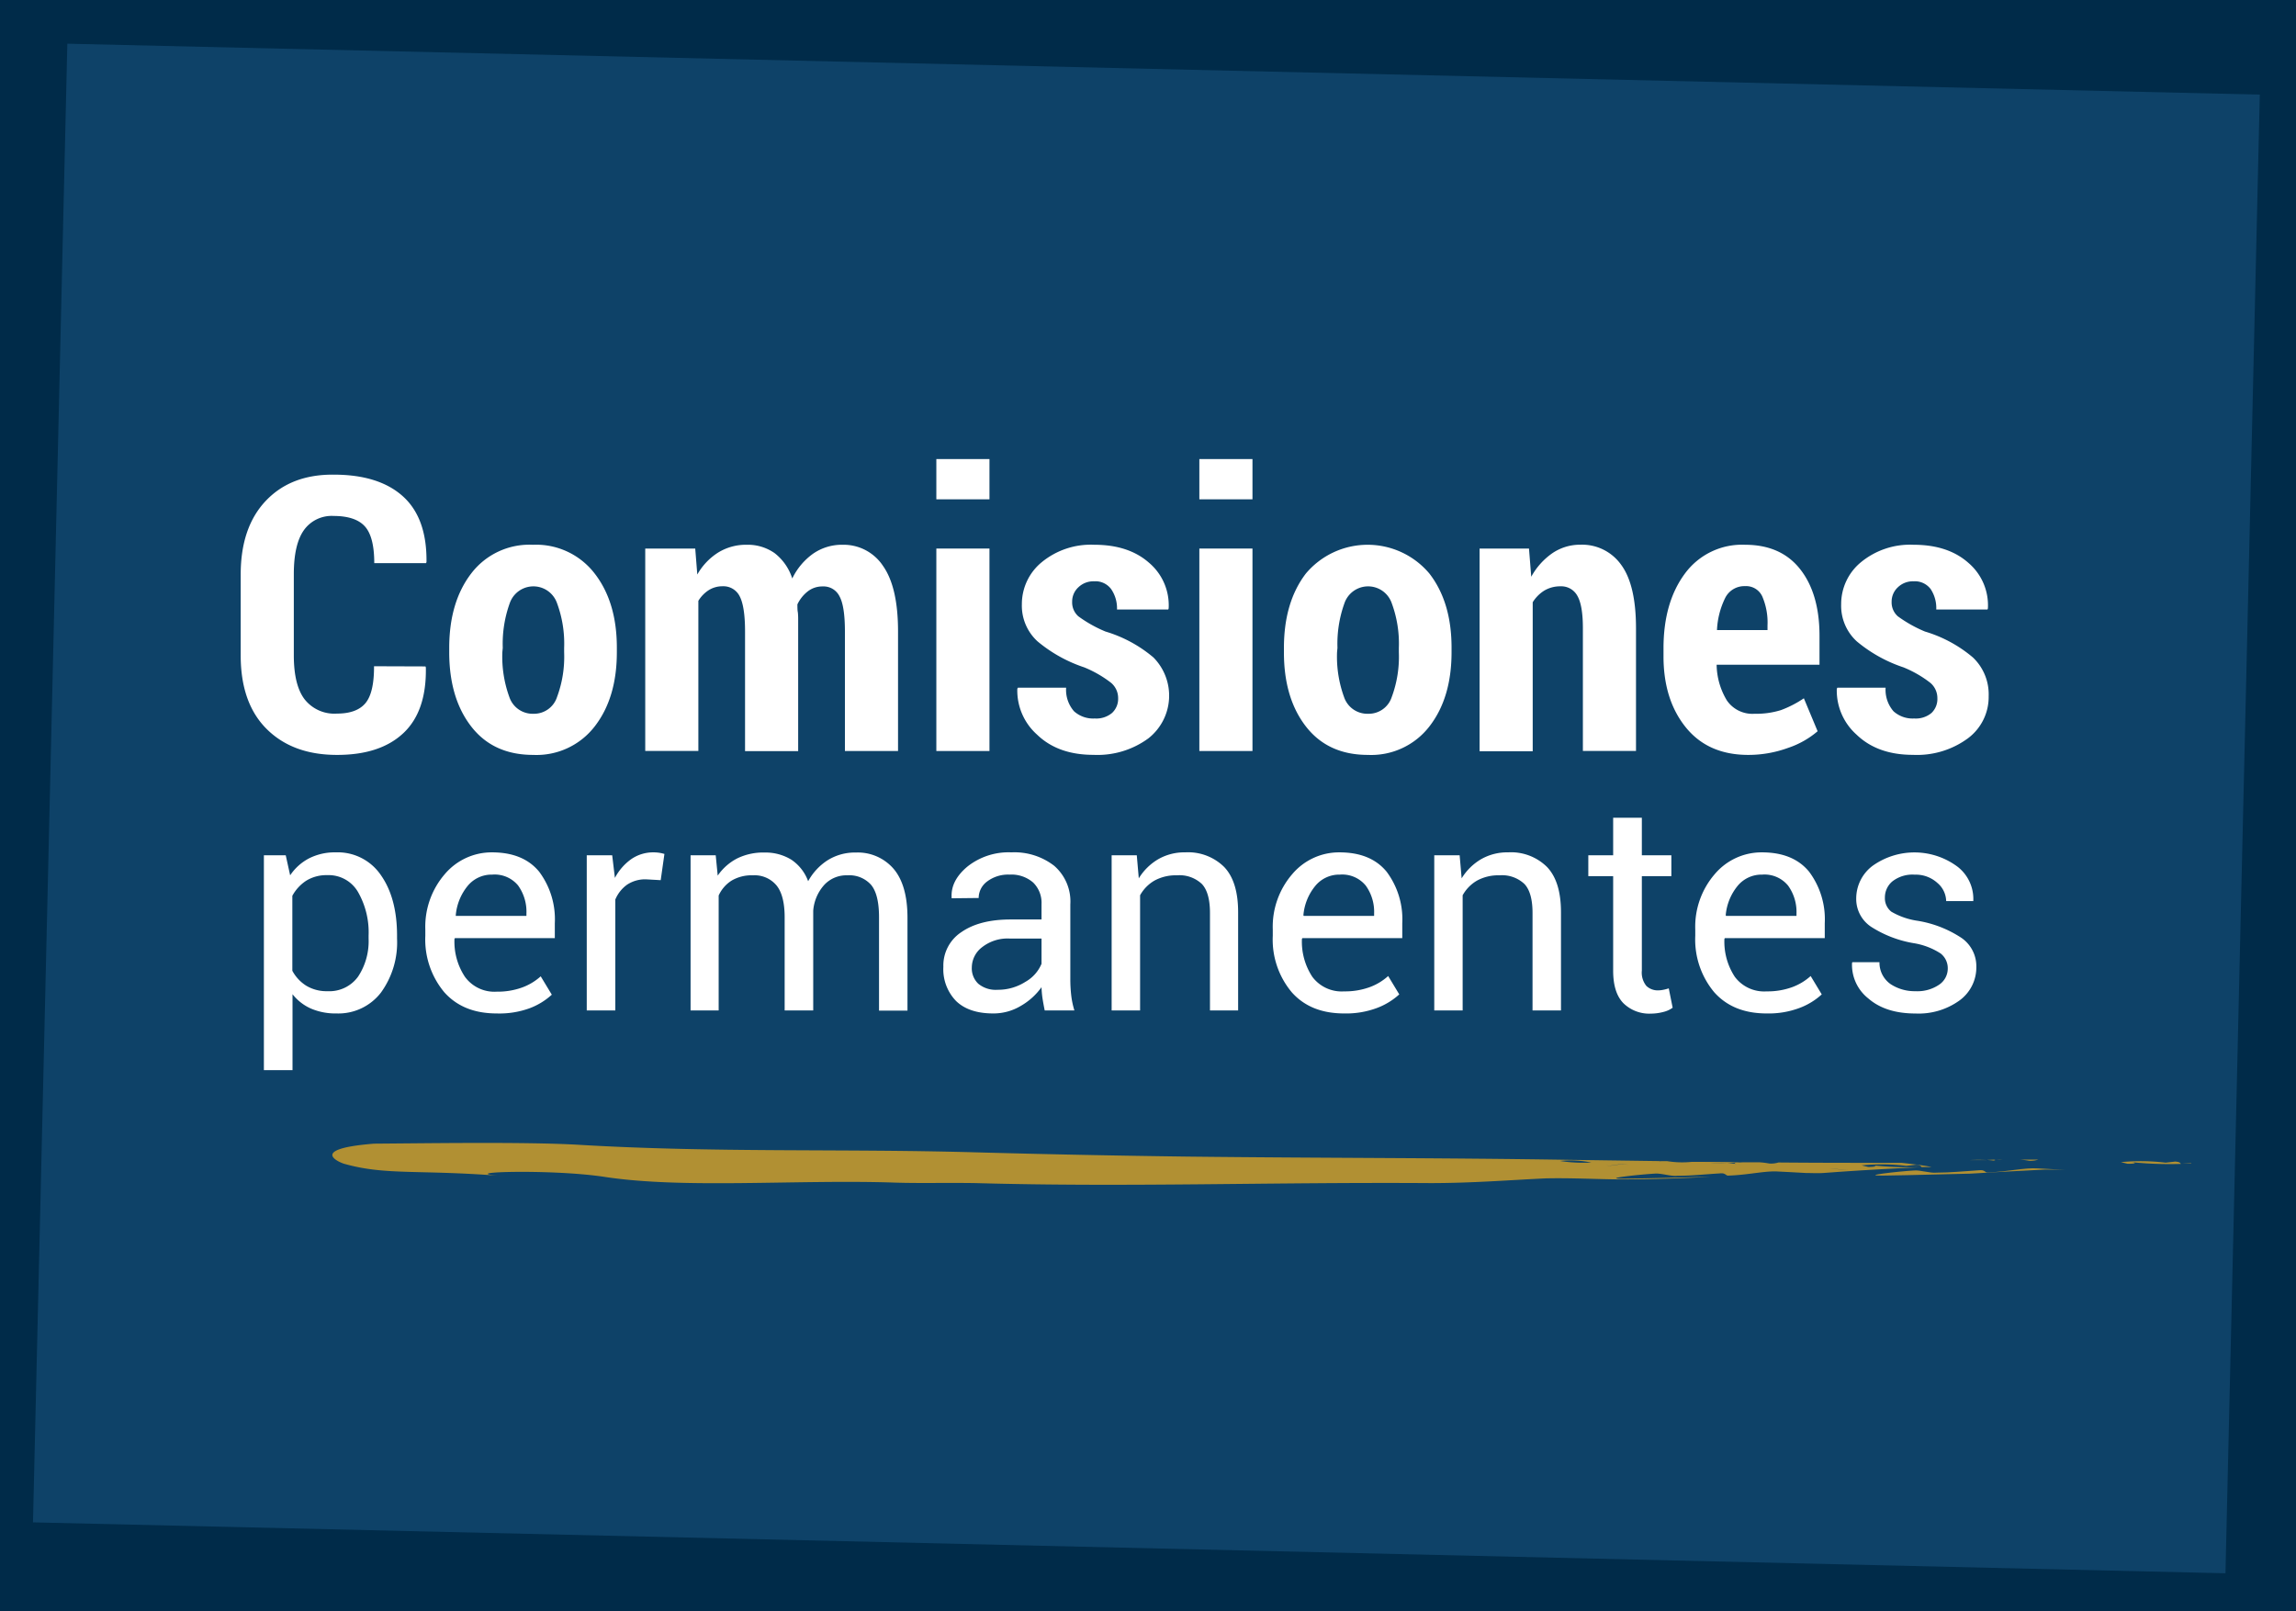 <svg xmlns="http://www.w3.org/2000/svg" viewBox="0 0 389 273"><defs><style>.cls-1{fill:#002b49;}.cls-2{fill:#0e4268;}.cls-3{opacity:0.85;}.cls-4{fill:#ce9e2a;}.cls-5{fill:#fff;}</style></defs><title>Recurso 6</title><g id="Capa_2" data-name="Capa 2"><g id="_02-_consejo_tecnico3a" data-name="02- consejo tecnico3a"><rect class="cls-1" width="389" height="273"/><rect class="cls-2" x="8.45" y="11.68" width="371.56" height="250.57" transform="translate(3.23 -4.47) rotate(1.33)"/><g class="cls-3"><path class="cls-4" d="M345.35,196.45l-3.15,0a14.7,14.7,0,0,1,1.59.2A4.42,4.42,0,0,0,345.35,196.45Z"/><path class="cls-4" d="M339.29,196.39h-.56l-.48.05Z"/><path class="cls-4" d="M333.8,196.53c1,0,1.9,0,2.8,0A26.54,26.54,0,0,0,333.8,196.53Z"/><path class="cls-4" d="M338.17,196.67c-.34-.08-.5-.17.06-.23h0l-1.65.07A15.32,15.32,0,0,1,338.17,196.67Z"/><path class="cls-4" d="M338.17,196.67c.33.08.84.15,1,.2C338.89,196.8,338.55,196.73,338.17,196.67Z"/><path class="cls-4" d="M336.79,198.62c-.55.07-.42-.49-1.52-.36-2.56.15-4.76.4-7.16.4-1.1.13-2.82-.49-3.91-.36-2.58.15-9.15.89-5.28.86,5.83-.08,9.62-.23,14.84-.33,4.25-.23,8.33-.49,12.68-.69,1.21,0,2.35,0,3.49.05-1.49-.08-3-.17-4.72-.25C343,197.79,340.28,198.5,336.79,198.62Z"/><path class="cls-4" d="M368.55,196.78l-1.64.19a34.85,34.85,0,0,0-7.58-.09l1.14.28c1.46,0,1.63-.19.33-.31a64,64,0,0,0,8.71.33C369.33,197,369.36,196.86,368.55,196.78Z"/><path class="cls-4" d="M371.2,197.14l-1.69,0a.15.15,0,0,0,.06,0l1.7-.08Z"/><path class="cls-4" d="M322.17,197c-7.29,0-14.16,0-20.86-.06a4.23,4.23,0,0,1-1.57.17,14,14,0,0,0-1.57-.2l-2.93,0-1,.05h0c-.55.06-.39.15-.05.23s.73.13,1,.2c-.19-.05-.7-.12-1-.2a15.25,15.25,0,0,0-1.58-.16c-.89,0-1.82.06-2.78,0a24,24,0,0,1,2.78,0l1.66-.07.47-.05-6.68-.08-1.4,0a16,16,0,0,1-4.21-.12h-1.2l.23.05-.44-.06-5.06-.07c-1.09.11-2.22.24-3.34.32l-1.14-.28a8.85,8.85,0,0,1-1.88.28c.91.16,1.74.34,2.51.46,1.14.27,2.54-.56,3.87,0-1.33-.52-2.73.31-3.87,0-.77-.12-1.6-.3-2.51-.46a25.87,25.87,0,0,1-5.32-.27,17.31,17.31,0,0,1,5.32.27,8.85,8.85,0,0,0,1.88-.28l1.14.28c1.12-.08,2.25-.21,3.34-.32l-10-.14c-21.92-.35-42.14-.29-64.88-.55-12.32-.16-24.16-.4-35.77-.72-23.15-.65-44.26.1-67.65-1.3-9-.49-25.64-.23-34.3-.17-11.59.92-5.58,3.3-5,3.43,7.13,2,12.71.9,27.23,2.09-9.89-.68,7.3-1.3,16.64.08,13.52,2.11,32.79.43,49.47,1,4.17.13,8.6,0,13.58.08,25.84.72,49.85-.18,77,0,7.2,0,13.52-.52,19.58-.8,4.43-.1,9.16.17,12.76.17,5.66,0,10.54-.2,15.2-.44-5.21.1-9,.25-14.84.33-3.87,0,2.7-.71,5.27-.86,1.1-.13,2.82.49,3.92.36,2.39,0,4.59-.25,7.15-.4,1.1-.13,1,.43,1.53.37,3.49-.13,6.19-.84,8.42-.69,1.7.08,3.23.17,4.72.25.95,0,1.88.06,2.88,0l1.9-.14a1.64,1.64,0,0,1-.86-.59c.93,0,2.23.16,3.15.19-.92,0-2.22-.16-3.15-.19a1.64,1.64,0,0,0,.86.59c4.61-.33,9.92-.62,14.86-.86l-.07,0a63.94,63.94,0,0,1-8.7-.33c1.3.13,1.14.28-.34.31l-1.13-.27a34.13,34.13,0,0,1,7.57.08l1.65-.18c.82.07.78.25.95.39l1.7,0C326,197.4,322.17,197,322.17,197Z"/><path class="cls-4" d="M292.49,197l1.39-.05-5.61-.07A16.47,16.47,0,0,0,292.49,197Z"/></g><path class="cls-5" d="M72.09,112.9l.06.19q.13,7.41-3.81,11.11t-11.25,3.69q-7.5,0-11.91-4.39T40.78,111V97.33q0-8,4.26-12.49t11.5-4.43q7.64,0,11.72,3.67t4,11.13l-.07.19H63.41q0-4.44-1.58-6.21t-5.29-1.78a5.77,5.77,0,0,0-5.07,2.43q-1.69,2.41-1.69,7.43V111c0,3.36.6,5.85,1.82,7.46a6.41,6.41,0,0,0,5.49,2.43q3.34,0,4.82-1.76t1.46-6.26Z"/><path class="cls-5" d="M76.11,109.76q0-7.74,3.72-12.6a12.4,12.4,0,0,1,10.45-4.87,12.51,12.51,0,0,1,10.47,4.87q3.77,4.86,3.76,12.6v.73q0,7.74-3.75,12.57a12.45,12.45,0,0,1-10.42,4.83q-6.77,0-10.5-4.81t-3.73-12.59Zm9,.73a20,20,0,0,0,1.19,7.61,4.16,4.16,0,0,0,4.07,2.82,4.1,4.1,0,0,0,4-2.82,19.62,19.62,0,0,0,1.21-7.61v-.73a19.75,19.75,0,0,0-1.21-7.59,4.24,4.24,0,0,0-8,0,20.27,20.27,0,0,0-1.19,7.58Z"/><path class="cls-5" d="M117.79,92.93l.35,4.4a10.54,10.54,0,0,1,3.53-3.72,9,9,0,0,1,4.87-1.32,7.89,7.89,0,0,1,4.69,1.41,8.82,8.82,0,0,1,3,4.3,11.06,11.06,0,0,1,3.53-4.2,8.56,8.56,0,0,1,5-1.51,8,8,0,0,1,6.87,3.62q2.52,3.61,2.52,11.06v20.26h-9V107q0-4.34-.93-6a3,3,0,0,0-2.84-1.65,4,4,0,0,0-2.49.81,6.11,6.11,0,0,0-1.79,2.23c0,.53,0,1,.08,1.37a10.87,10.87,0,0,1,.05,1.14v22.35h-9V107q0-4.27-.92-6a3.07,3.07,0,0,0-2.87-1.68,4.35,4.35,0,0,0-2.35.65,5.61,5.61,0,0,0-1.77,1.82v25.43h-9V92.93Z"/><path class="cls-5" d="M167.64,84.59h-9V77.77h9Zm0,42.64h-9V92.93h9Z"/><path class="cls-5" d="M189.44,118.29a3.38,3.38,0,0,0-1.18-2.6,19.31,19.31,0,0,0-4.56-2.63,24.23,24.23,0,0,1-7.92-4.41,8.18,8.18,0,0,1-2.65-6.28,9.17,9.17,0,0,1,3.37-7.13,13.09,13.09,0,0,1,8.92-2.95q5.81,0,9.27,3.06a9.43,9.43,0,0,1,3.31,7.72l-.07.19h-8.68a5.75,5.75,0,0,0-1-3.47,3.32,3.32,0,0,0-2.9-1.31,3.65,3.65,0,0,0-2.63,1,3.26,3.26,0,0,0-1.07,2.47,3.13,3.13,0,0,0,1.05,2.46,22,22,0,0,0,4.6,2.58,22.52,22.52,0,0,1,8.12,4.39,9.2,9.2,0,0,1-.86,13.71,14.58,14.58,0,0,1-9.31,2.79q-6,0-9.54-3.42a10,10,0,0,1-3.35-7.77l.1-.19h8.17a5.49,5.49,0,0,0,1.34,4,4.84,4.84,0,0,0,3.51,1.22,4.16,4.16,0,0,0,2.92-.93A3.26,3.26,0,0,0,189.44,118.29Z"/><path class="cls-5" d="M212.2,84.59h-9V77.77h9Zm0,42.64h-9V92.93h9Z"/><path class="cls-5" d="M217.53,109.76q0-7.74,3.72-12.6a13.67,13.67,0,0,1,20.92,0q3.77,4.86,3.76,12.6v.73q0,7.74-3.75,12.57a12.45,12.45,0,0,1-10.42,4.83q-6.76,0-10.5-4.81t-3.73-12.59Zm9,.73a20,20,0,0,0,1.19,7.61,4.16,4.16,0,0,0,4.07,2.82,4.1,4.1,0,0,0,4-2.82,19.62,19.62,0,0,0,1.21-7.61v-.73a19.75,19.75,0,0,0-1.21-7.59,4.24,4.24,0,0,0-8,0,20.27,20.27,0,0,0-1.19,7.58Z"/><path class="cls-5" d="M259.05,92.93l.38,4.78a11.74,11.74,0,0,1,3.59-4,8.34,8.34,0,0,1,4.74-1.43,8.11,8.11,0,0,1,6.91,3.41q2.5,3.4,2.51,10.7v20.83h-9V106.4c0-2.58-.32-4.4-.94-5.47a3.1,3.1,0,0,0-2.86-1.6,5.23,5.23,0,0,0-2.7.7,6.08,6.08,0,0,0-2,2v25.24h-9V92.93Z"/><path class="cls-5" d="M296.2,127.89q-6.82,0-10.6-4.69t-3.76-12.08v-1.3q0-7.75,3.62-12.64a12,12,0,0,1,10.2-4.89q6.09,0,9.35,4.16t3.26,11.28v4.88H290.84a12,12,0,0,0,1.74,6.06,5.24,5.24,0,0,0,4.67,2.25,14.05,14.05,0,0,0,4.49-.62,18.28,18.28,0,0,0,3.88-2l2.33,5.58a15,15,0,0,1-5,2.82A19.64,19.64,0,0,1,296.2,127.89Zm-.54-28.59a3.62,3.62,0,0,0-3.37,2,13.66,13.66,0,0,0-1.39,5.44h8.56v-.79a11.16,11.16,0,0,0-.88-4.89A3,3,0,0,0,295.66,99.3Z"/><path class="cls-5" d="M328.24,118.29a3.38,3.38,0,0,0-1.18-2.6,19.1,19.1,0,0,0-4.56-2.63,24.23,24.23,0,0,1-7.92-4.41,8.17,8.17,0,0,1-2.64-6.28,9.16,9.16,0,0,1,3.36-7.13,13.09,13.09,0,0,1,8.92-2.95q5.82,0,9.27,3.06a9.43,9.43,0,0,1,3.31,7.72l-.07.19h-8.68a5.82,5.82,0,0,0-.95-3.47,3.36,3.36,0,0,0-2.91-1.31,3.65,3.65,0,0,0-2.63,1,3.29,3.29,0,0,0-1.07,2.47,3.13,3.13,0,0,0,1.05,2.46,22.3,22.3,0,0,0,4.6,2.58,22.43,22.43,0,0,1,8.12,4.39,8.61,8.61,0,0,1,2.67,6.55,8.73,8.73,0,0,1-3.53,7.16,14.55,14.55,0,0,1-9.3,2.79q-6,0-9.55-3.42a10,10,0,0,1-3.35-7.77l.1-.19h8.17a5.53,5.53,0,0,0,1.34,4,4.84,4.84,0,0,0,3.51,1.22,4.15,4.15,0,0,0,2.92-.93A3.26,3.26,0,0,0,328.24,118.29Z"/><path class="cls-5" d="M67.27,159a14.45,14.45,0,0,1-2.74,9.17A9.11,9.11,0,0,1,57,171.69a10.51,10.51,0,0,1-4.3-.82,8.17,8.17,0,0,1-3.14-2.44v12.86H44.71v-36.4h3.7l.75,3.4a8.66,8.66,0,0,1,3.23-2.89,9.63,9.63,0,0,1,4.5-1,8.83,8.83,0,0,1,7.65,3.87q2.73,3.89,2.73,10.25Zm-4.82-.51a13.75,13.75,0,0,0-1.78-7.35,5.75,5.75,0,0,0-5.22-2.88,6.5,6.5,0,0,0-3.55.93,7.08,7.08,0,0,0-2.37,2.57v12.7A6.76,6.76,0,0,0,51.9,167a6.69,6.69,0,0,0,3.6.92,6,6,0,0,0,5.19-2.5A10.9,10.9,0,0,0,62.45,159Z"/><path class="cls-5" d="M84.15,171.69q-5.7,0-8.9-3.62a13.93,13.93,0,0,1-3.19-9.53v-1.07a13.63,13.63,0,0,1,3.29-9.37,10.4,10.4,0,0,1,8-3.7q5.31,0,8,3.28A13.45,13.45,0,0,1,94,156.4v2.53H77.08l-.08.12a10.78,10.78,0,0,0,1.77,6.43A6.17,6.17,0,0,0,84.15,168a12.21,12.21,0,0,0,4.29-.7,9.57,9.57,0,0,0,3.17-1.9l1.88,3.11a11.56,11.56,0,0,1-3.74,2.29A14.88,14.88,0,0,1,84.15,171.69Zm-.76-23.52a5.24,5.24,0,0,0-4.17,1.93,9.07,9.07,0,0,0-2,4.94l0,.12H89.19v-.39A7.62,7.62,0,0,0,87.77,150,5.15,5.15,0,0,0,83.39,148.17Z"/><path class="cls-5" d="M111.94,149.11l-2.47-.14a5.55,5.55,0,0,0-3.22.9,5.86,5.86,0,0,0-2,2.52v18.79H99.41V144.89h4.31l.46,3.84a9.09,9.09,0,0,1,2.78-3.19,6.53,6.53,0,0,1,3.8-1.14,6.72,6.72,0,0,1,1,.08,6.15,6.15,0,0,1,.81.19Z"/><path class="cls-5" d="M121.26,144.89l.34,3.45a9,9,0,0,1,3.29-2.91,10,10,0,0,1,4.64-1,8.34,8.34,0,0,1,4.54,1.21,7.46,7.46,0,0,1,2.85,3.65,9.8,9.8,0,0,1,3.31-3.56,8.69,8.69,0,0,1,4.78-1.3,8,8,0,0,1,6.39,2.76c1.56,1.84,2.35,4.6,2.35,8.3v15.72h-4.82V155.41q0-3.89-1.35-5.51a4.92,4.92,0,0,0-4-1.61,5.1,5.1,0,0,0-4,1.7,7.38,7.38,0,0,0-1.8,4.3v16.89h-4.84V155.41q0-3.71-1.38-5.41a4.83,4.83,0,0,0-4-1.71,6.65,6.65,0,0,0-3.62.9,5.84,5.84,0,0,0-2.18,2.52v19.47H117V144.89Z"/><path class="cls-5" d="M177,171.18c-.16-.8-.29-1.5-.38-2.1a16.12,16.12,0,0,1-.16-1.84,11.09,11.09,0,0,1-3.51,3.17,9,9,0,0,1-4.66,1.28q-4.12,0-6.3-2.1a7.72,7.72,0,0,1-2.16-5.8,6.77,6.77,0,0,1,3.07-5.89c2.05-1.42,4.82-2.13,8.33-2.13h5.23v-2.6a4.8,4.8,0,0,0-1.42-3.66,5.61,5.61,0,0,0-4-1.34,5.89,5.89,0,0,0-3.79,1.16,3.5,3.5,0,0,0-1.44,2.8l-4.58.05,0-.15q-.17-2.86,2.71-5.25a11.22,11.22,0,0,1,7.42-2.38,11,11,0,0,1,7.24,2.27,8,8,0,0,1,2.74,6.55v12.66a23.87,23.87,0,0,0,.15,2.72,14.08,14.08,0,0,0,.54,2.58Zm-8-3.5a8.61,8.61,0,0,0,4.72-1.34,6.3,6.3,0,0,0,2.74-3.06V159h-5.4a7,7,0,0,0-4.66,1.46,4.35,4.35,0,0,0-1.75,3.43,3.58,3.58,0,0,0,1.1,2.77A4.62,4.62,0,0,0,169,167.68Z"/><path class="cls-5" d="M192.6,144.89l.34,3.91a9.52,9.52,0,0,1,3.31-3.25,8.88,8.88,0,0,1,4.54-1.15,8.69,8.69,0,0,1,6.63,2.49q2.36,2.49,2.35,7.69v16.6H205v-16.5q0-3.48-1.38-4.93a5.53,5.53,0,0,0-4.22-1.46,7.5,7.5,0,0,0-3.78.88,6.49,6.49,0,0,0-2.46,2.5v19.51h-4.82V144.89Z"/><path class="cls-5" d="M227.73,171.69q-5.72,0-8.9-3.62a13.88,13.88,0,0,1-3.19-9.53v-1.07a13.63,13.63,0,0,1,3.29-9.37,10.37,10.37,0,0,1,8-3.7q5.31,0,8,3.28a13.44,13.44,0,0,1,2.65,8.72v2.53H220.66l-.08.12a10.84,10.84,0,0,0,1.76,6.43,6.2,6.2,0,0,0,5.39,2.47,12.21,12.21,0,0,0,4.29-.7,9.57,9.57,0,0,0,3.17-1.9l1.88,3.11a11.67,11.67,0,0,1-3.74,2.29A14.88,14.88,0,0,1,227.73,171.69ZM227,148.17a5.24,5.24,0,0,0-4.17,1.93,9,9,0,0,0-2,4.94l.05.12h11.93v-.39a7.62,7.62,0,0,0-1.41-4.73A5.15,5.15,0,0,0,227,148.17Z"/><path class="cls-5" d="M247.3,144.89l.34,3.91a9.52,9.52,0,0,1,3.31-3.25,8.88,8.88,0,0,1,4.54-1.15,8.66,8.66,0,0,1,6.63,2.49q2.36,2.49,2.35,7.69v16.6h-4.82v-16.5q0-3.48-1.38-4.93a5.53,5.53,0,0,0-4.22-1.46,7.5,7.5,0,0,0-3.78.88,6.49,6.49,0,0,0-2.46,2.5v19.51H243V144.89Z"/><path class="cls-5" d="M278.17,138.54v6.35h5v3.54h-5v16a3.57,3.57,0,0,0,.77,2.6,2.79,2.79,0,0,0,2,.75,4.68,4.68,0,0,0,.93-.11,6.89,6.89,0,0,0,.86-.23l.66,3.28a4.38,4.38,0,0,1-1.59.72,8.39,8.39,0,0,1-2.08.28,6.27,6.27,0,0,1-4.67-1.76q-1.74-1.77-1.74-5.53v-16h-4.21v-3.54h4.21v-6.35Z"/><path class="cls-5" d="M299.31,171.69q-5.7,0-8.9-3.62a13.93,13.93,0,0,1-3.19-9.53v-1.07a13.63,13.63,0,0,1,3.29-9.37,10.38,10.38,0,0,1,8-3.7q5.31,0,8,3.28a13.44,13.44,0,0,1,2.65,8.72v2.53H292.24l-.08.12a10.84,10.84,0,0,0,1.76,6.43,6.2,6.2,0,0,0,5.39,2.47,12.21,12.21,0,0,0,4.29-.7,9.57,9.57,0,0,0,3.17-1.9l1.88,3.11a11.56,11.56,0,0,1-3.74,2.29A14.88,14.88,0,0,1,299.31,171.69Zm-.76-23.52a5.24,5.24,0,0,0-4.17,1.93,9.07,9.07,0,0,0-2,4.94l.05.12h11.94v-.39a7.62,7.62,0,0,0-1.42-4.73A5.15,5.15,0,0,0,298.55,148.17Z"/><path class="cls-5" d="M330,164.11a3.17,3.17,0,0,0-1.21-2.58,11.81,11.81,0,0,0-4.59-1.75A19.25,19.25,0,0,1,317,157a5.65,5.65,0,0,1-2.51-4.81,6.93,6.93,0,0,1,2.76-5.5,12.22,12.22,0,0,1,14.42.15,6.91,6.91,0,0,1,2.66,5.66l0,.15h-4.6a4.14,4.14,0,0,0-1.51-3.09,5.4,5.4,0,0,0-3.8-1.38,5.53,5.53,0,0,0-3.81,1.14,3.55,3.55,0,0,0-1.26,2.72,2.9,2.9,0,0,0,1.09,2.41,12.27,12.27,0,0,0,4.49,1.55,19,19,0,0,1,7.39,2.89,5.82,5.82,0,0,1,2.52,4.89,6.92,6.92,0,0,1-2.85,5.71,11.83,11.83,0,0,1-7.45,2.21q-5.07,0-8-2.55a7.26,7.26,0,0,1-2.76-6l.05-.14h4.6a4.43,4.43,0,0,0,1.91,3.73,7.45,7.45,0,0,0,4.18,1.18,6.55,6.55,0,0,0,4-1.09A3.3,3.3,0,0,0,330,164.11Z"/></g></g></svg>